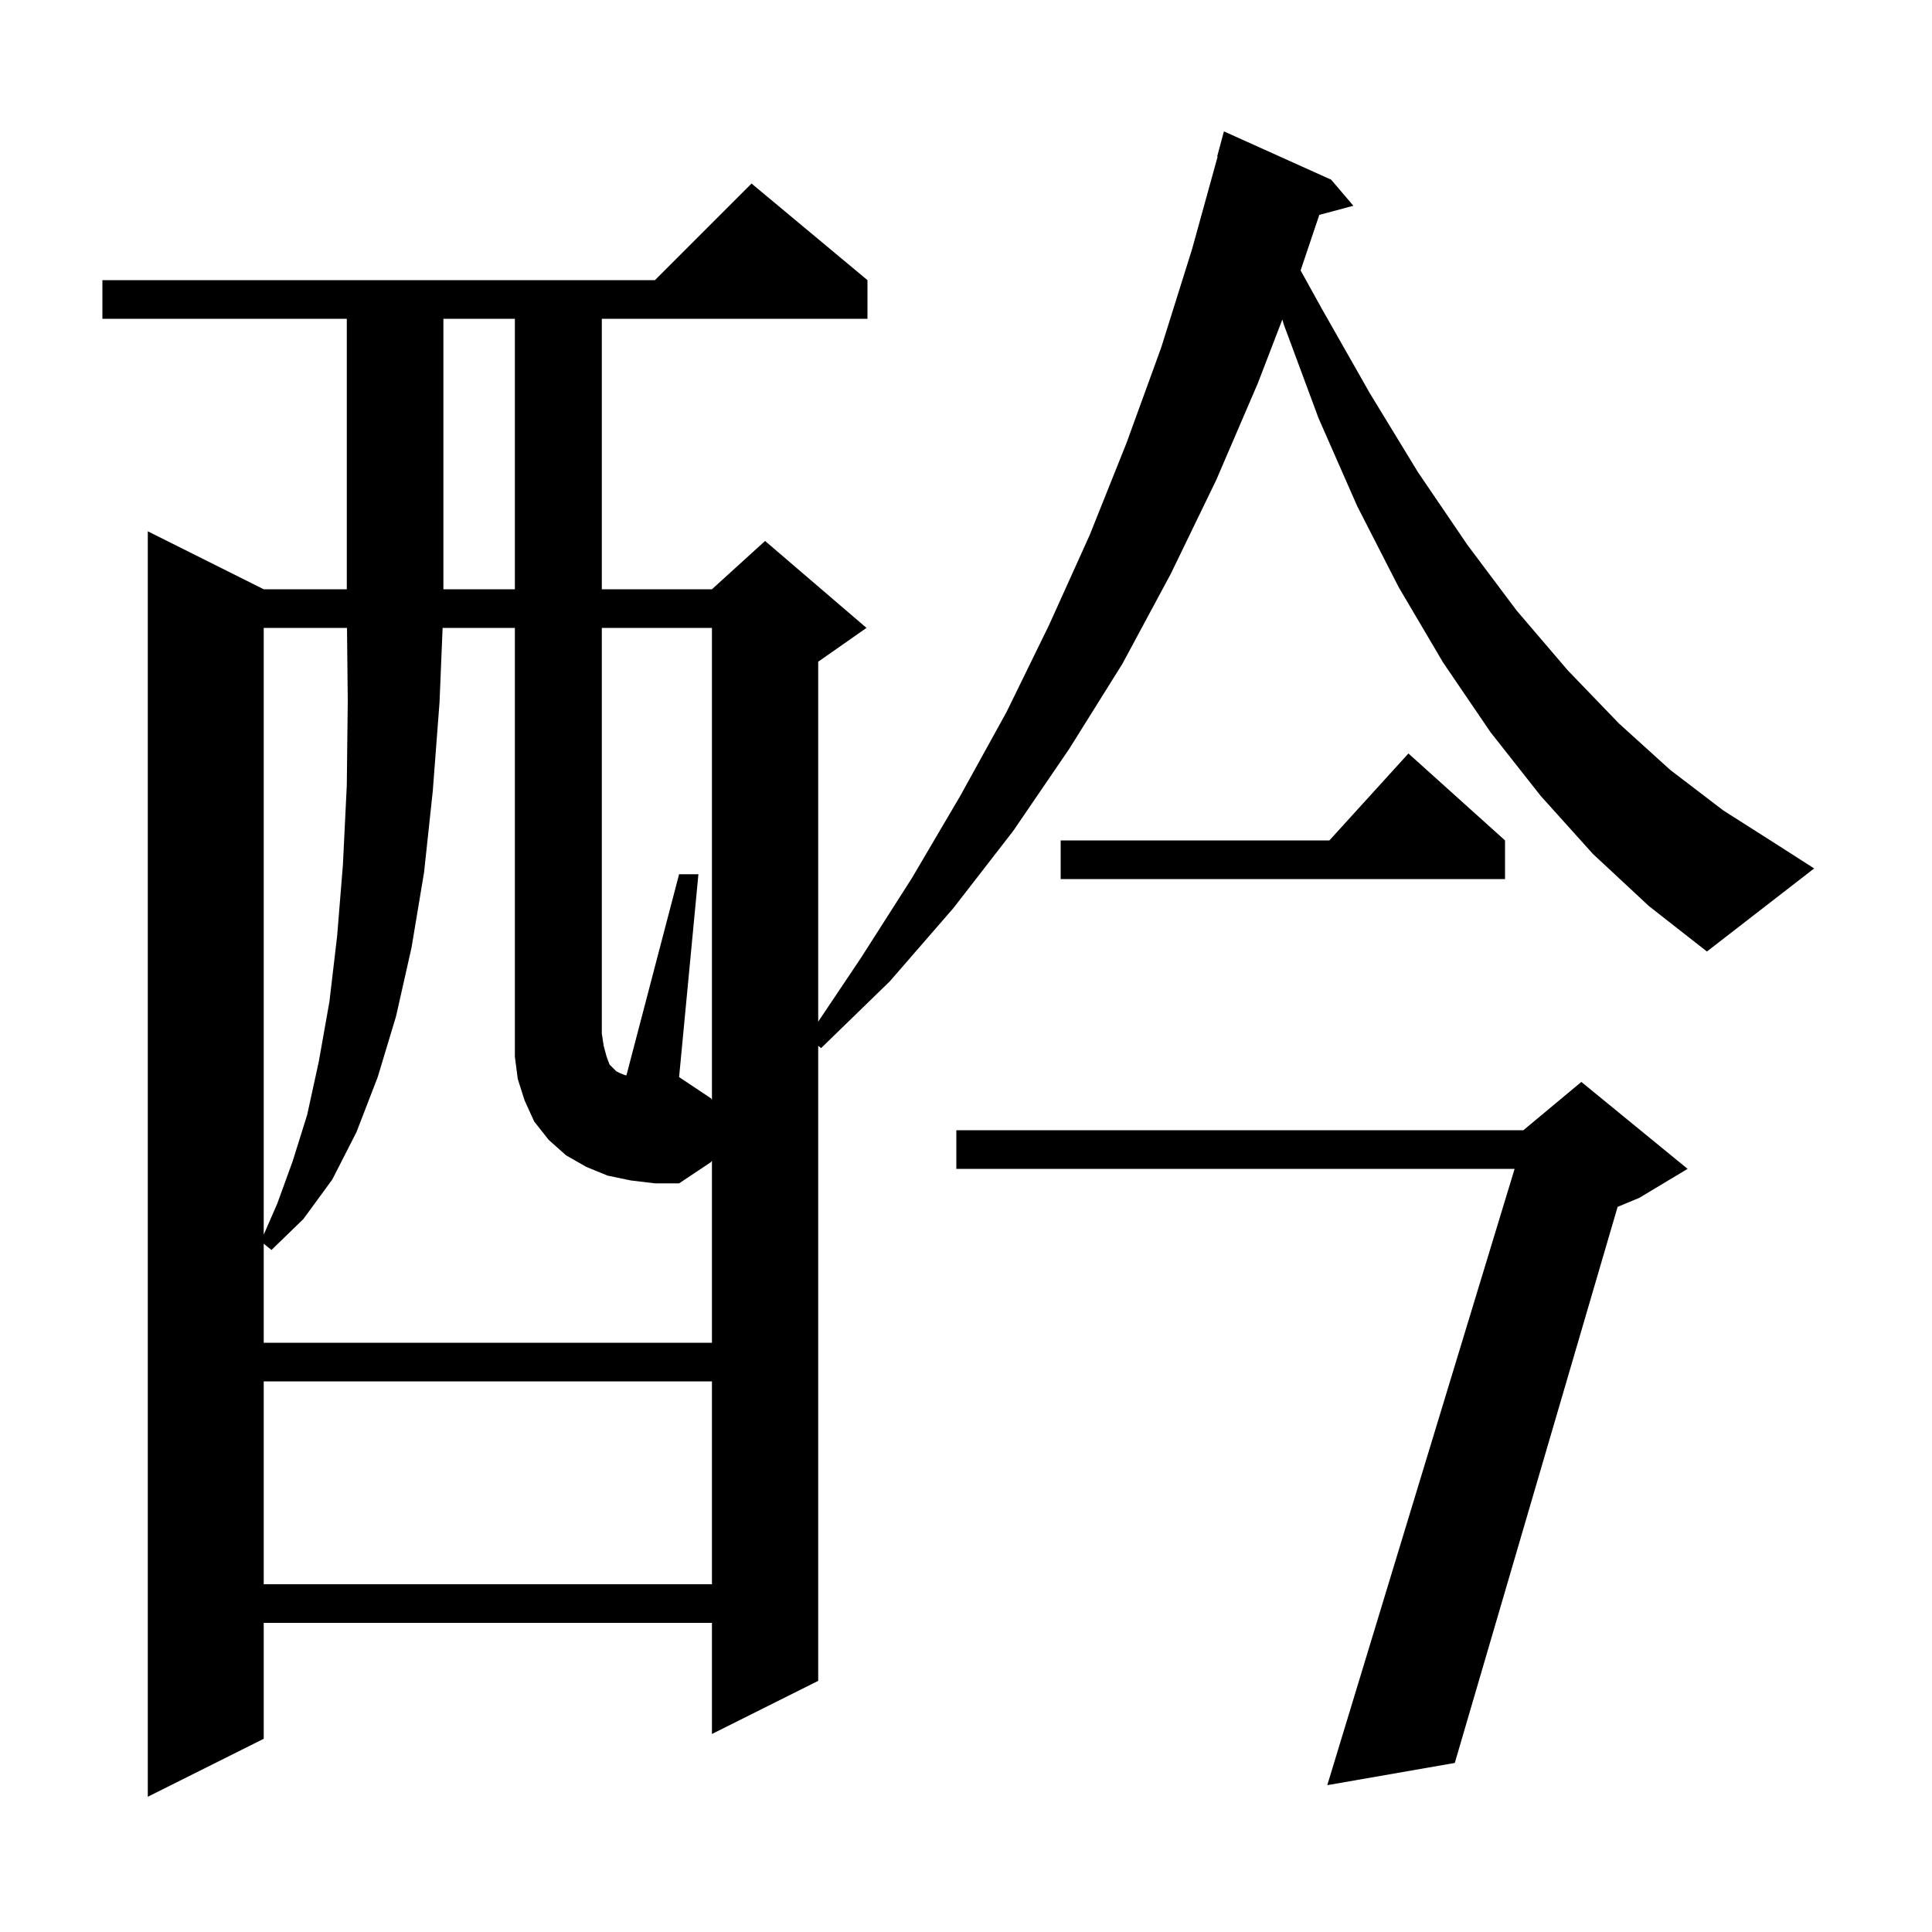 <svg xmlns="http://www.w3.org/2000/svg" xmlns:xlink="http://www.w3.org/1999/xlink" version="1.1" baseProfile="full" viewBox="0 0 200 200" width="200" height="200"><g fill="currentColor"><path d="M 174.7 121.0 L 169.7 124.0 L 167.455 124.935 L 150.6 182.5 L 137.4 184.8 L 156.792 121.0 L 99.0 121.0 L 99.0 117.0 L 157.7 117.0 L 163.7 112.0 Z M 27.3 143.0 L 27.3 164.0 L 73.7 164.0 L 73.7 143.0 Z M 73.7 113.85 L 73.7 65.0 L 62.3 65.0 L 62.3 107.0 L 62.5 108.3 L 62.8 109.4 L 63.1 110.2 L 63.8 110.9 L 64.2 111.1 L 64.7 111.3 L 64.848 111.318 L 70.3 90.5 L 72.3 90.5 L 70.3 111.5 L 73.6 113.7 Z M 27.3 65.0 L 27.3 127.812 L 28.7 124.6 L 30.3 120.2 L 31.8 115.4 L 33.0 109.9 L 34.1 103.7 L 34.9 96.9 L 35.5 89.5 L 35.9 81.3 L 36.0 72.5 L 35.921 65.0 Z M 164.9 88.4 L 159.5 82.4 L 154.3 75.8 L 149.4 68.6 L 144.8 60.8 L 140.5 52.4 L 136.5 43.3 L 132.9 33.6 L 132.748 33.074 L 130.2 39.7 L 125.9 49.7 L 121.2 59.4 L 116.2 68.7 L 110.7 77.5 L 104.9 86.0 L 98.7 94.0 L 92.1 101.6 L 85.0 108.5 L 84.7 108.264 L 84.7 174.0 L 73.7 179.5 L 73.7 168.0 L 27.3 168.0 L 27.3 180.0 L 15.3 186.0 L 15.3 55.0 L 27.3 61.0 L 35.9 61.0 L 35.9 33.0 L 10.6 33.0 L 10.6 29.0 L 67.8 29.0 L 77.8 19.0 L 89.8 29.0 L 89.8 33.0 L 62.3 33.0 L 62.3 61.0 L 73.7 61.0 L 79.2 56.0 L 89.7 65.0 L 84.7 68.5 L 84.7 105.76 L 89.1 99.2 L 94.4 90.9 L 99.4 82.4 L 104.2 73.7 L 108.6 64.7 L 112.8 55.4 L 116.6 45.9 L 120.2 36.0 L 123.4 25.8 L 126.049 16.21 L 126.0 16.2 L 126.7 13.6 L 137.8 18.6 L 140.1 21.3 L 136.574 22.245 L 134.639 27.994 L 136.8 31.9 L 141.8 40.7 L 146.8 48.9 L 151.9 56.4 L 157.0 63.2 L 162.3 69.4 L 167.6 74.9 L 172.9 79.7 L 178.4 83.9 L 183.9 87.4 L 187.8 89.9 L 176.7 98.5 L 170.7 93.8 Z M 155.8 87.0 L 155.8 91.0 L 109.8 91.0 L 109.8 87.0 L 137.618 87.0 L 145.8 78.0 Z M 45.9 33.0 L 45.9 61.0 L 53.3 61.0 L 53.3 33.0 Z M 65.3 122.2 L 62.9 121.7 L 60.7 120.8 L 58.6 119.6 L 56.8 118.0 L 55.3 116.1 L 54.3 113.9 L 53.6 111.7 L 53.3 109.4 L 53.3 65.0 L 45.818 65.0 L 45.5 72.7 L 44.8 81.9 L 43.9 90.3 L 42.6 98.1 L 41.0 105.2 L 39.1 111.5 L 36.9 117.2 L 34.4 122.1 L 31.4 126.2 L 28.1 129.4 L 27.3 128.745 L 27.3 139.0 L 73.7 139.0 L 73.7 120.15 L 73.6 120.3 L 70.3 122.5 L 67.8 122.5 Z "/></g></svg>